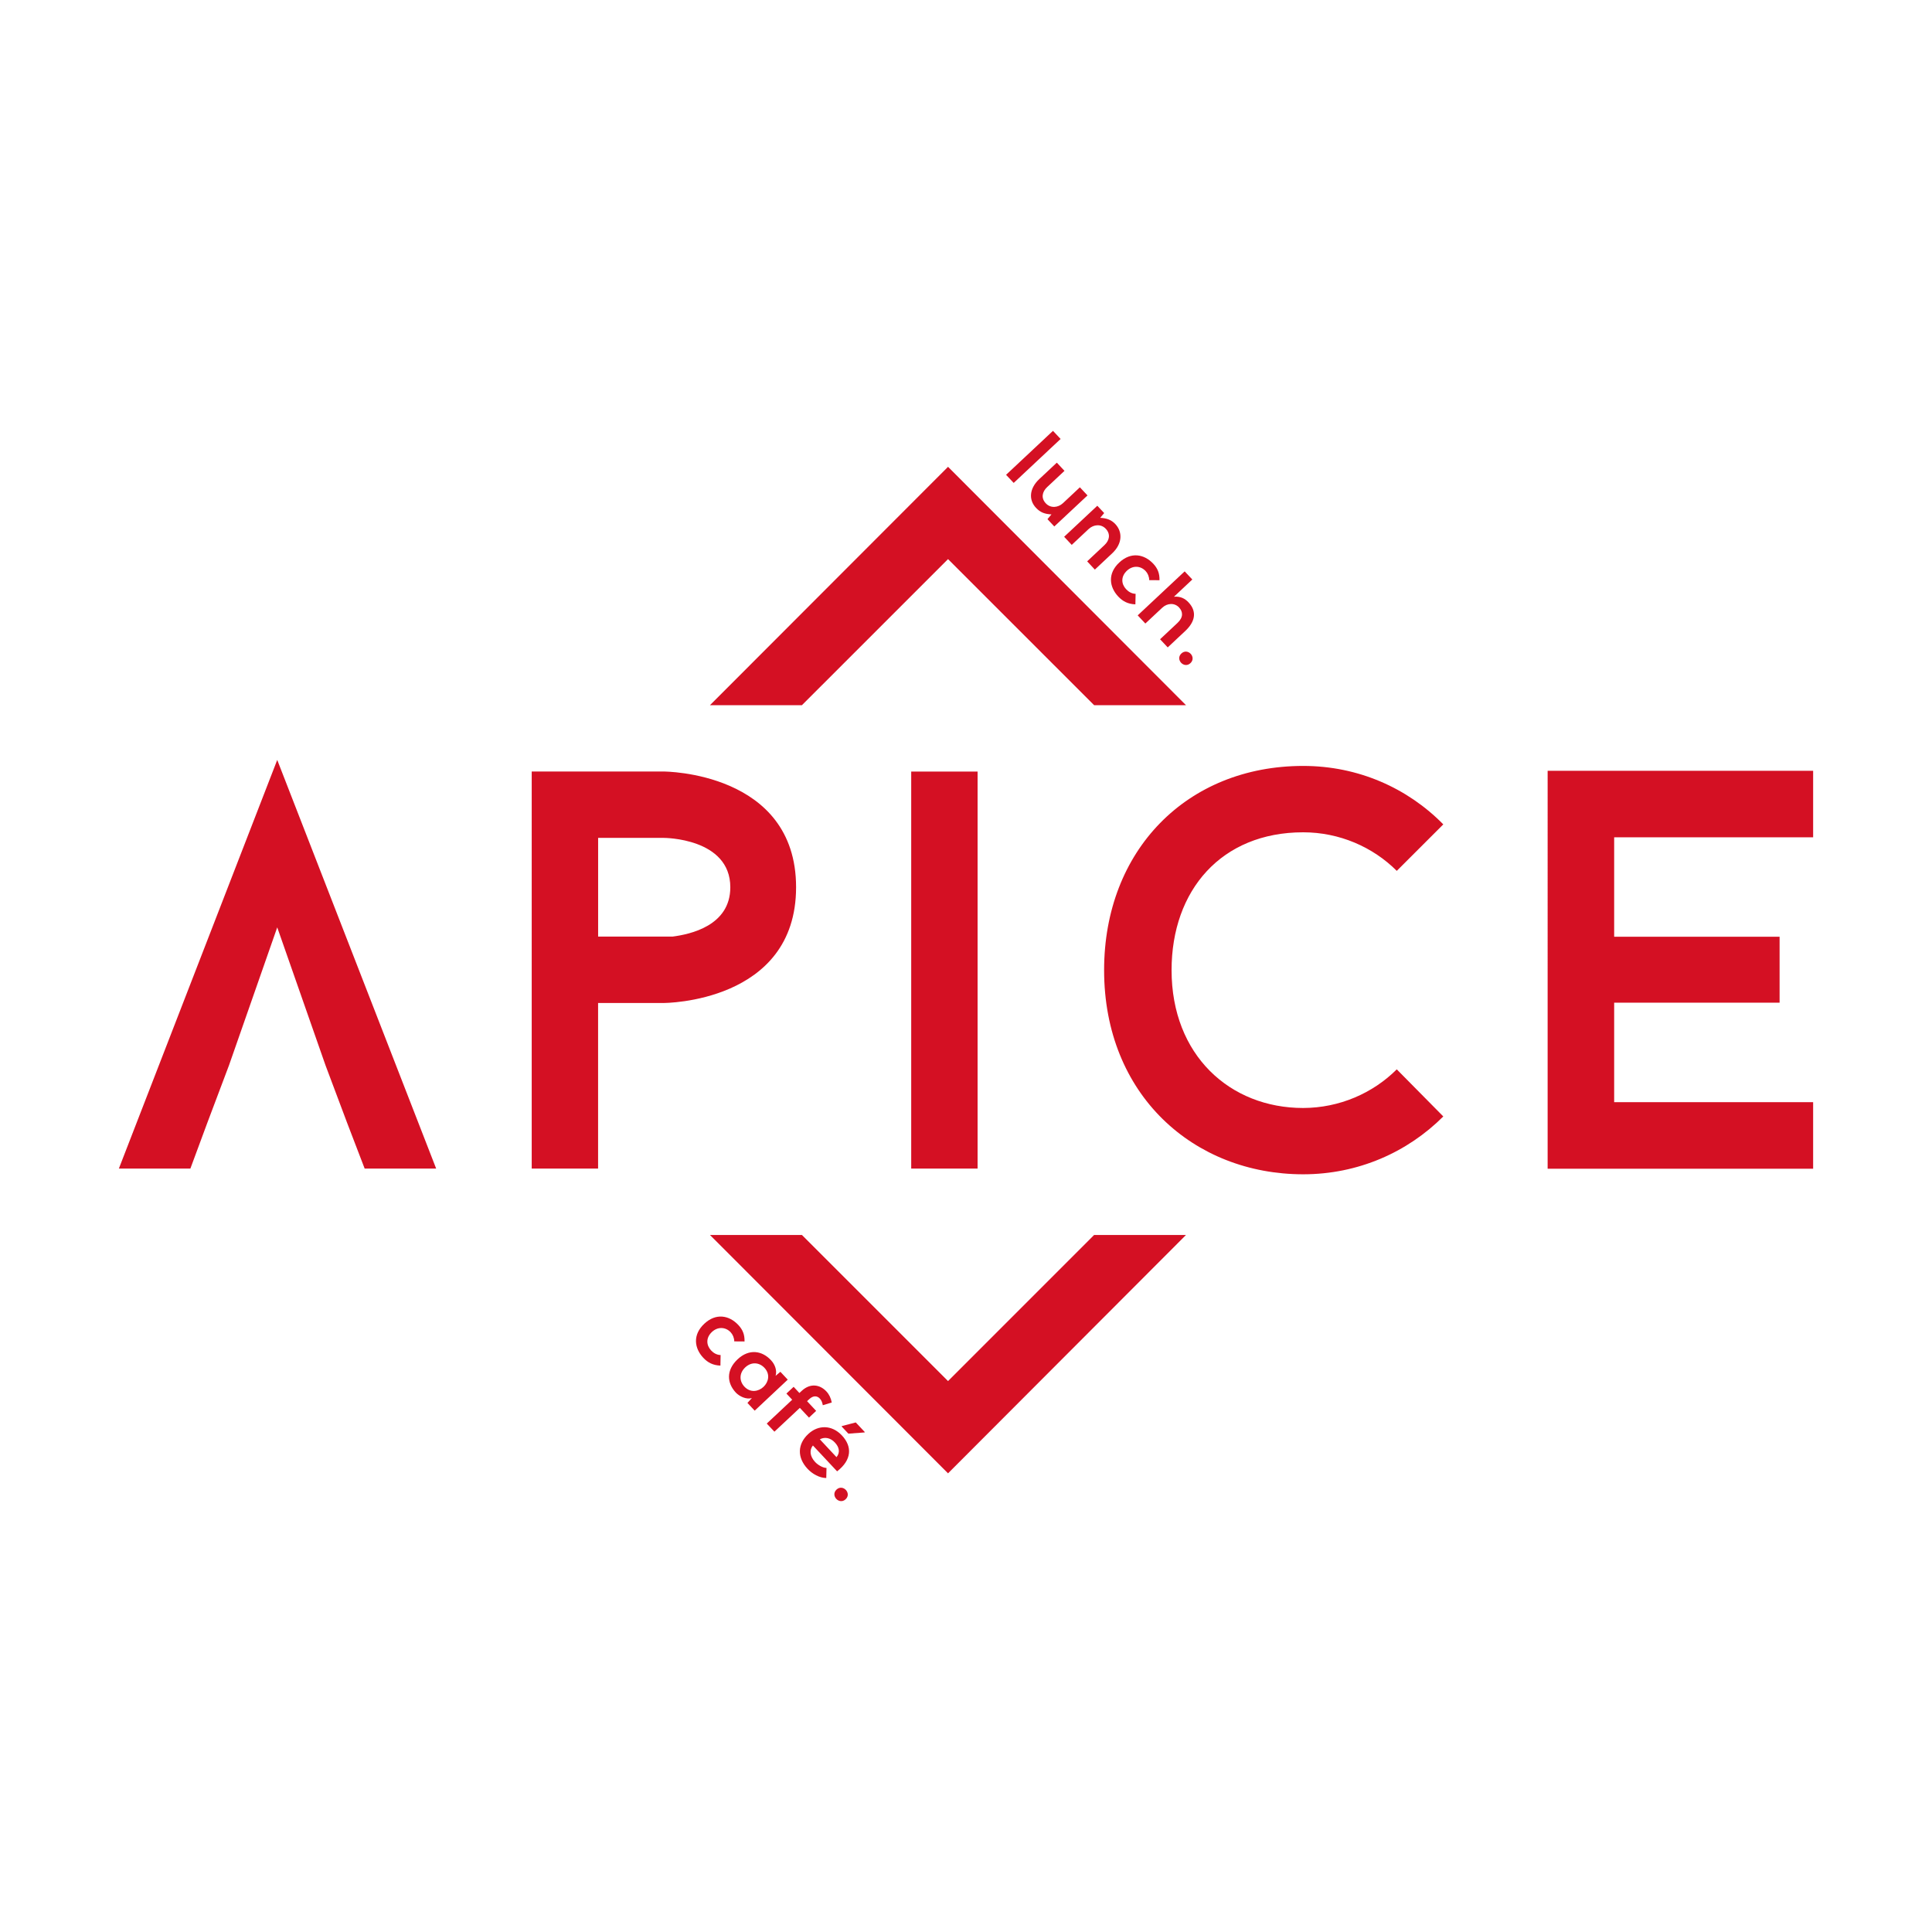 <svg version="1.1" id="Capa_1" xmlns="http://www.w3.org/2000/svg" x="0" y="0" viewBox="0 0 512 512" style="enable-background:new 0 0 512 512" xml:space="preserve"><style>.st0{fill:#d41023}</style><path class="st0" d="m86.26 282.31-12.79-36.55-12.78 36.55-5.73 15.2-4.51 12.18H31.5l41.97-108.3 42.12 108.3H96.64l-4.67-12.18zM210.97 235.14c0 30.66-35.03 30.66-35.03 30.66H158.5v43.89h-17.59V204.46h35.03c.01.01 35.03.01 35.03 30.68m-17.43 0c0-13.09-17.59-13.09-17.59-13.09h-17.44v26.16h19.69c4.66-.6 15.34-2.85 15.34-13.07M370.16 283.39l12.33 12.48c-9.47 9.47-22.55 15.33-37.13 15.33-29.01 0-52.76-21.05-52.76-54.11 0-31.72 21.94-54.11 52.76-54.11 14.58 0 27.66 5.86 37.13 15.49l-12.33 12.32c-6.31-6.31-15.18-10.22-24.81-10.22-21.65 0-34.87 15.34-34.87 36.53 0 22.54 15.48 36.53 34.87 36.53 9.62-.02 18.49-3.93 24.81-10.24M427.77 221.89v26.36h43.84v17.47h-43.84v26.37h52.73v17.63h-70.36V204.27h70.36v17.62zM241.48 204.47h17.59v105.22h-17.59zM289.95 327.28 251.24 366l-38.72-38.72h-24.37l63.09 63.17 63.06-63.17zM289.95 186.88l-38.71-38.71-38.72 38.71h-24.37l63.09-63.17 63.06 63.17zM281.07 116.33l-12.43 11.65-2.02-2.15 12.43-11.65zM282.1 124.78l-4.59 4.3c-1.34 1.25-1.67 2.93-.36 4.31 1.25 1.34 3.22 1.19 4.55-.05l4.48-4.2 2.02 2.15-8.8 8.23-1.81-1.94 1.06-1.26c-1.74-.08-2.95-.51-4.1-1.74-1.97-2.1-1.82-5.11.91-7.66l4.61-4.31 2.03 2.17zM288.11 148.76l4.58-4.3c1.34-1.25 1.67-2.92.36-4.32-1.24-1.33-3.21-1.19-4.55.06l-4.48 4.2-2.01-2.15 8.79-8.22 1.82 1.94-1.06 1.26c1.7.07 2.98.55 4.01 1.65 1.93 2.06 1.94 5.16-.82 7.75l-4.6 4.32-2.04-2.19zM300.89 160.16c-1.95-.08-3.33-.78-4.55-2.08-2.39-2.55-2.84-6.1.27-9 3.11-2.92 6.62-2.23 9.01.3 1.16 1.24 1.7 2.54 1.66 4.38l-2.72-.01c-.02-.95-.39-1.81-.95-2.41-1.37-1.46-3.43-1.53-4.96-.1-1.67 1.57-1.5 3.54-.23 4.89.65.7 1.5 1.21 2.53 1.24l-.06 2.79zM315.98 153.57l-4.87 4.57c1.74-.16 2.95.51 3.88 1.51 2.32 2.49 1.68 5.18-.91 7.59l-4.62 4.33-2.03-2.16 4.61-4.32c1.6-1.5 1.49-2.97.41-4.12-1.21-1.28-3.12-1.15-4.44.08l-4.48 4.19-2.03-2.16 12.45-11.66 2.03 2.15zM315.48 175.74c-1.69 1.58-4.09-.97-2.4-2.56 1.69-1.58 4.09.97 2.4 2.56M190.92 361.9c-1.95-.08-3.34-.78-4.55-2.08-2.39-2.55-2.84-6.1.27-9.01 3.11-2.92 6.62-2.23 9.01.31 1.17 1.25 1.71 2.54 1.66 4.38l-2.72-.02c-.02-.94-.39-1.8-.95-2.41-1.37-1.46-3.44-1.52-4.97-.09-1.67 1.57-1.49 3.53-.23 4.89.65.69 1.5 1.2 2.53 1.23l-.05 2.8zM206.81 363.54l1.95 2.08-8.76 8.22-1.92-2.05 1.18-1.3c-1.5.46-3.28-.44-4.21-1.39-2.45-2.58-2.65-6 .43-8.88 3.02-2.84 6.49-2.31 8.86.27 1.11 1.18 1.6 2.81 1.2 4.12l1.27-1.07zm-9.31-1.17c-1.67 1.57-1.58 3.66-.23 5.1 3.2 3.41 8.52-1.57 5.32-4.98-1.36-1.44-3.42-1.68-5.09-.12M203.2 377.26l6.74-6.32-1.53-1.63 1.91-1.79 1.53 1.64.59-.55c2.35-2.2 4.92-1.63 6.56.13.72.76 1.22 1.8 1.42 2.94l-2.37.72c-.13-.75-.37-1.32-.79-1.77-.7-.75-1.73-.85-2.79.15l-.59.54 2.41 2.58-1.9 1.78-2.42-2.58-6.74 6.31-2.03-2.15zM221.84 389.92l-6.41-6.85c-.95 1.16-.85 2.83.58 4.37.75.8 2.03 1.56 3.02 1.58l-.06 2.67c-1.83-.02-3.71-1.1-4.96-2.44-2.83-3.03-2.65-6.57.16-9.2 2.66-2.5 6.28-2.48 8.95.36 2.75 2.94 2.64 6.47-1.28 9.51m-4.58-8.49 4.42 4.73c1.01-1.21.75-2.63-.43-3.88-1.09-1.17-2.56-1.6-3.99-.85m11.93-1.91-2.4-2.56-3.65.95-.11.1 1.8 1.92 4.26-.32.1-.09zM224.1 397.32c-1.69 1.58-4.1-.98-2.41-2.57 1.7-1.57 4.09.99 2.41 2.57"/></svg>